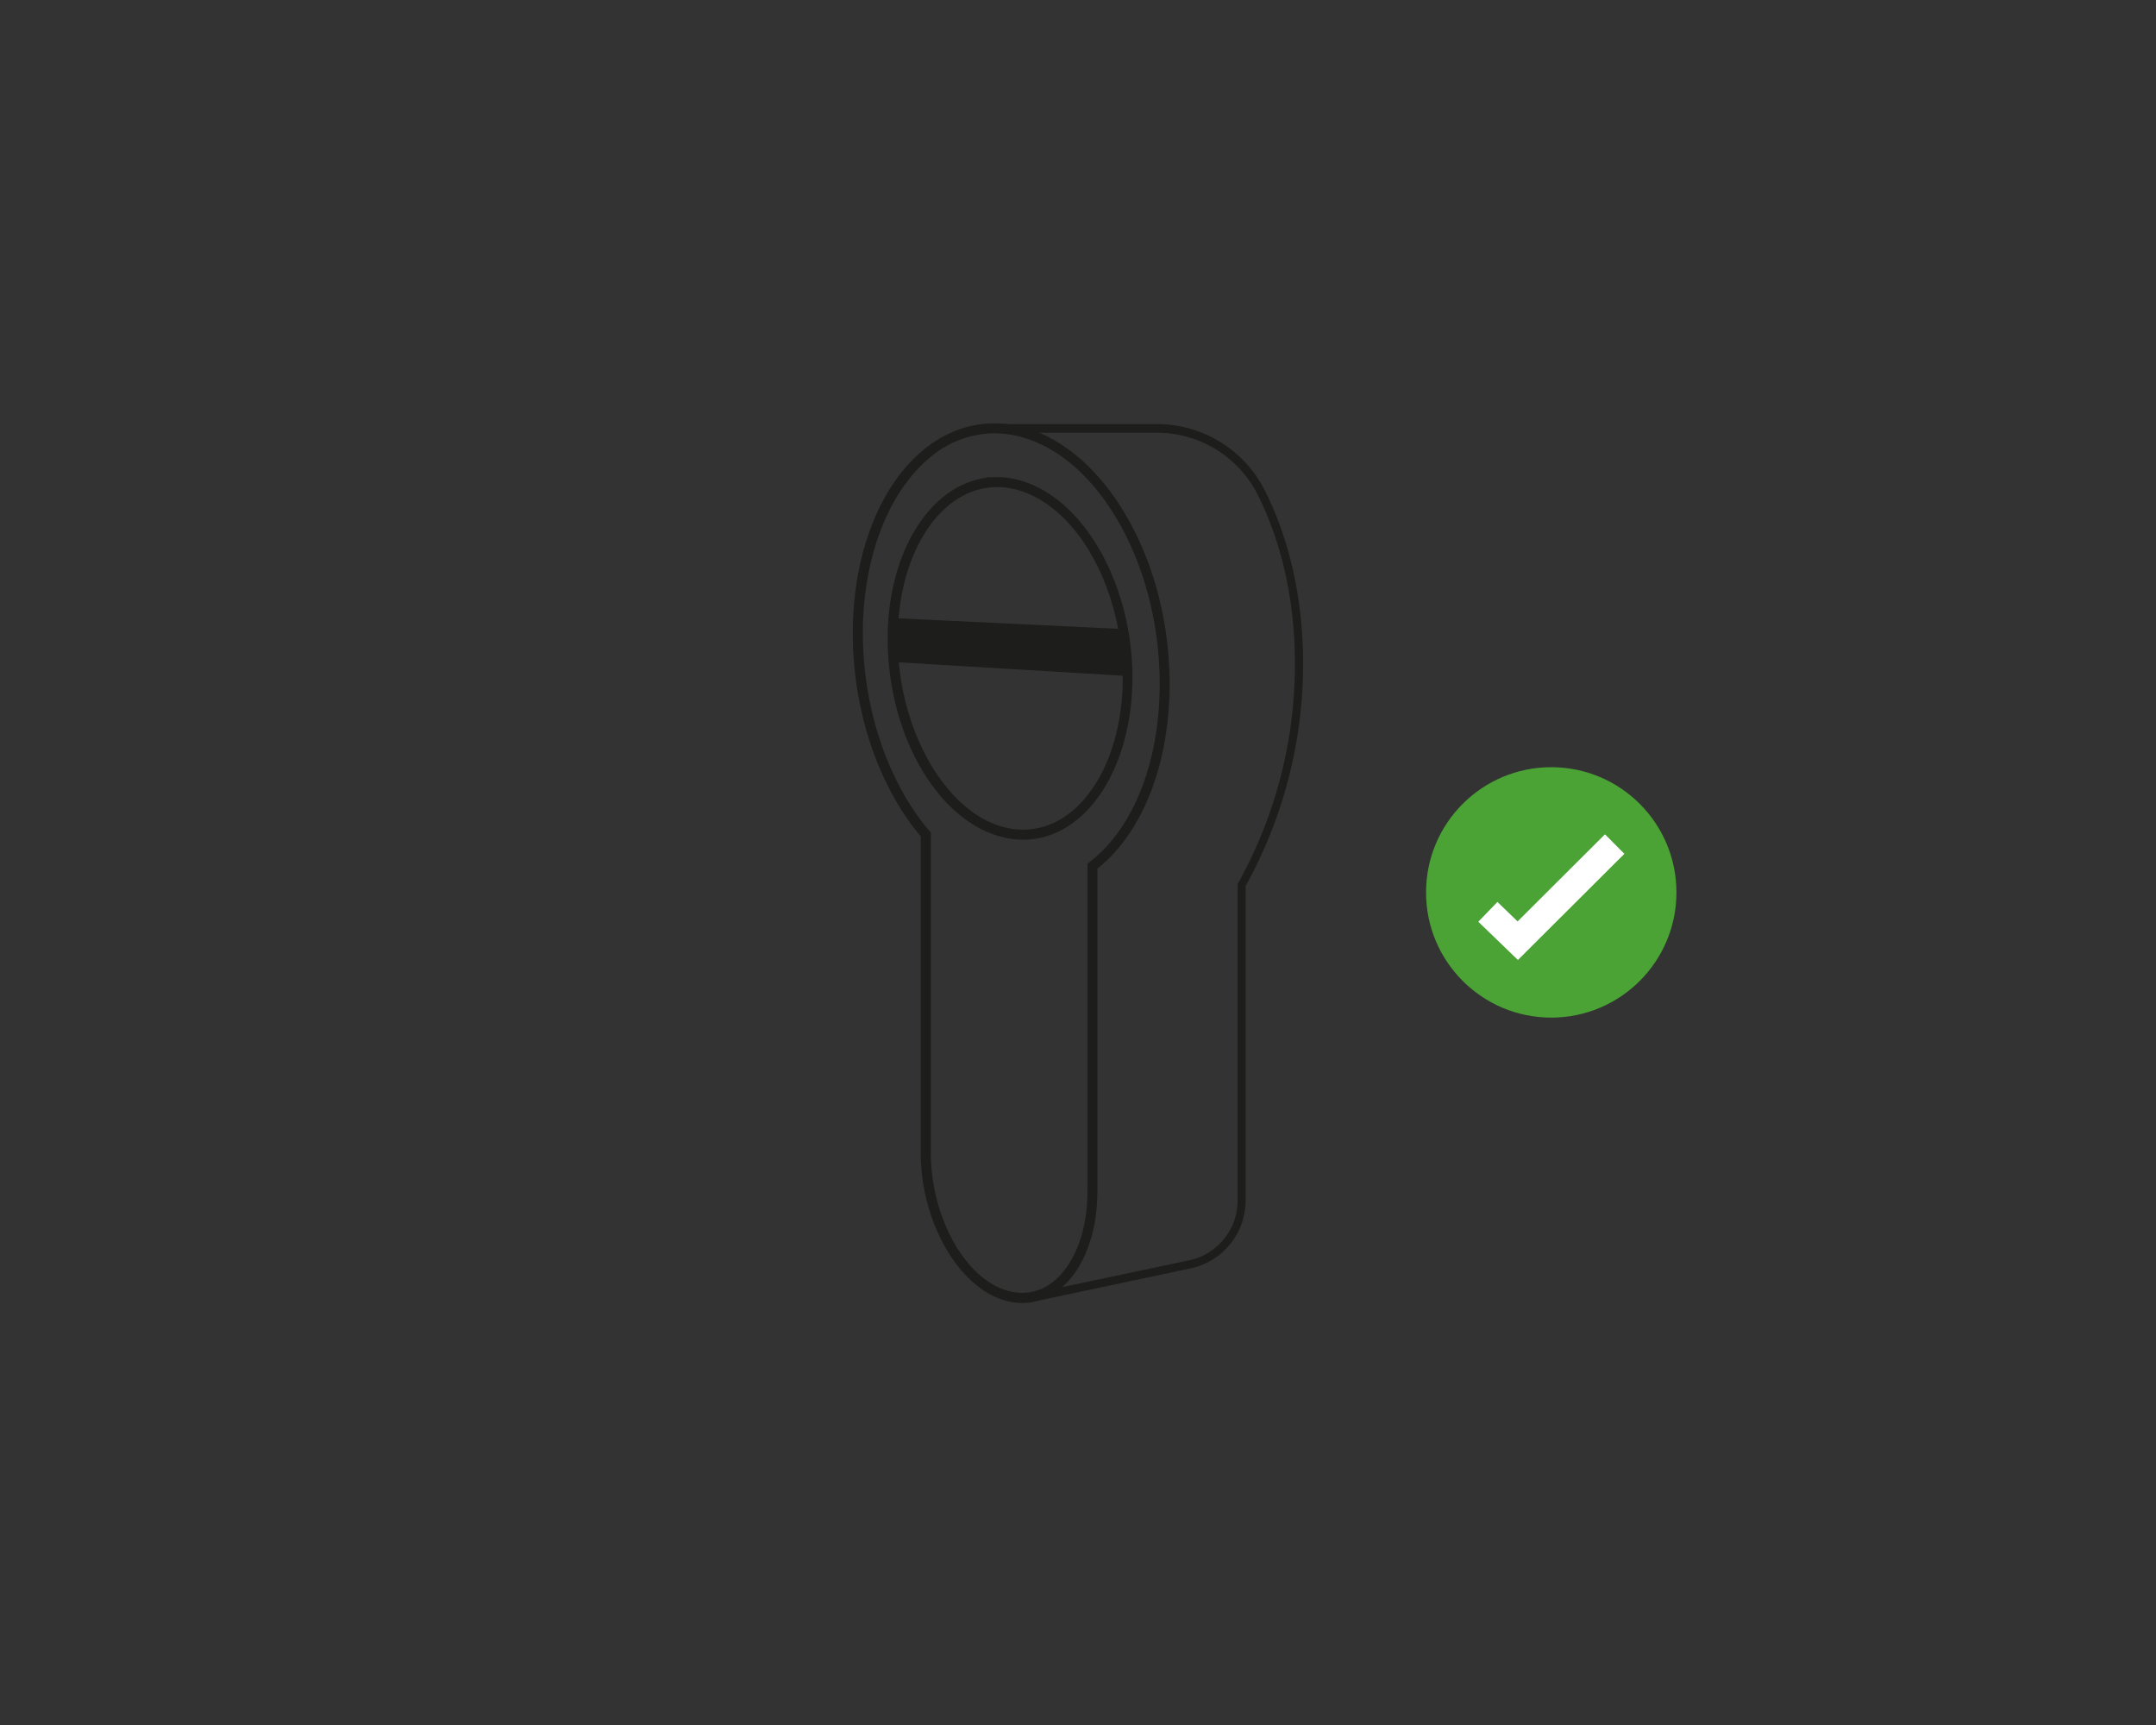 <svg xmlns="http://www.w3.org/2000/svg" viewBox="0 0 600 480"><rect x="0" y="0" width="600" height="480" fill="#333333" stroke="none"/><defs><style>.cls-1,.cls-4{fill:none;}.cls-2{fill:#1d1d1b;}.cls-3{fill:#4aa334;}.cls-4{stroke:#fff;stroke-miterlimit:10;stroke-width:7.66px;}</style></defs><title>Asset 18</title><g id="Layer_2" data-name="Layer 2"><g id="Layer_1-2" data-name="Layer 1"><rect class="cls-1" width="600" height="480"/><path class="cls-2" d="M286.14,362.51l-.48-2.26L331,350.68a17,17,0,0,0,13.42-16.54V246l.15-.27a125.41,125.41,0,0,0,15.8-61.05c0-17.38-3.63-33.72-10.49-47.26a31.35,31.35,0,0,0-28.21-17H275.53V118h46.11a33.67,33.67,0,0,1,30.27,18.3c7,13.87,10.74,30.57,10.74,48.31a127.73,127.73,0,0,1-16,61.93v87.58a19.31,19.31,0,0,1-15.24,18.8Z"/><path class="cls-2" d="M284.47,362.56a17.36,17.36,0,0,1-4.24-.54c-13.22-3.3-24-21.83-24-41.3v-88c-11.85-14.05-18.91-35.13-18.91-56.51,0-21.19,7-40,18.82-50.3,7.22-6.32,15.74-9,24.58-7.84h0c24.69,3.34,44.77,35.75,44.77,72.25,0,22.24-7.5,41.38-20.1,51.4v89.83c0,11.9-4,22.13-10.7,27.36A16.38,16.38,0,0,1,284.47,362.56Zm-7.75-242A28.15,28.15,0,0,0,258,128c-11.19,9.79-17.87,27.81-17.87,48.21,0,20.94,7,41.53,18.58,55.1l.34.39v89c0,18.28,9.8,35.59,21.85,38.6A13.68,13.68,0,0,0,293,356.71c6-4.71,9.63-14.12,9.63-25.17v-91.2l.54-.42c12.25-9.36,19.56-27.91,19.56-49.61,0-35.16-19-66.33-42.36-69.49A28.37,28.37,0,0,0,276.72,120.57Zm8,113.09a24.36,24.36,0,0,1-4.37-.41,27.42,27.42,0,0,1-7.64-2.72c-13.27-7-23.19-24.66-25.27-44.95a76.23,76.23,0,0,1-.4-7.78c0-.52,0-1,0-1.55.46-22.82,11.68-40.79,26.84-43.19h0l1-.22a8,8,0,0,1,1,0H276a21.87,21.87,0,0,1,4.71.17,26.4,26.4,0,0,1,5,1.27l.37.12a2.72,2.72,0,0,1,.43.17l.11.06c13.9,5.51,25.08,23.13,27.85,43.94a72.06,72.06,0,0,1,.68,9.86c0,23.84-11.41,42.67-27.12,45A22.36,22.36,0,0,1,284.68,233.66Zm-9-98.08-.53.11c-14.25,1.62-24.9,18.72-25.34,40.65,0,.52,0,1,0,1.46a73.44,73.44,0,0,0,.38,7.5c2,19.09,11.53,36.28,23.8,42.77a24.84,24.84,0,0,0,6.86,2.44,19.84,19.84,0,0,0,6.82.13h0c14.34-2.13,24.74-19.8,24.74-42a70.82,70.82,0,0,0-.65-9.72c-2.65-20-13.24-36.76-26.33-41.81l-.51-.19a23.09,23.09,0,0,0-4.55-1.17,19.53,19.53,0,0,0-4.21-.15h-.47Z"/><path class="cls-2" d="M313,186.73,250.12,183v-9.55l61.65,2.94a1.27,1.27,0,0,1,1.22,1.28Z"/><path class="cls-2" d="M314.32,188.14l-65.53-3.92V172l63,3a2.61,2.61,0,0,1,2.48,2.61Zm-62.87-6.42,60.22,3.6v-7.68l-60.22-2.82Z"/><circle class="cls-3" cx="431.7" cy="248.32" r="34.84"/><polyline class="cls-4" points="414.06 253.73 422.38 261.76 449.35 234.87"/></g></g></svg>
